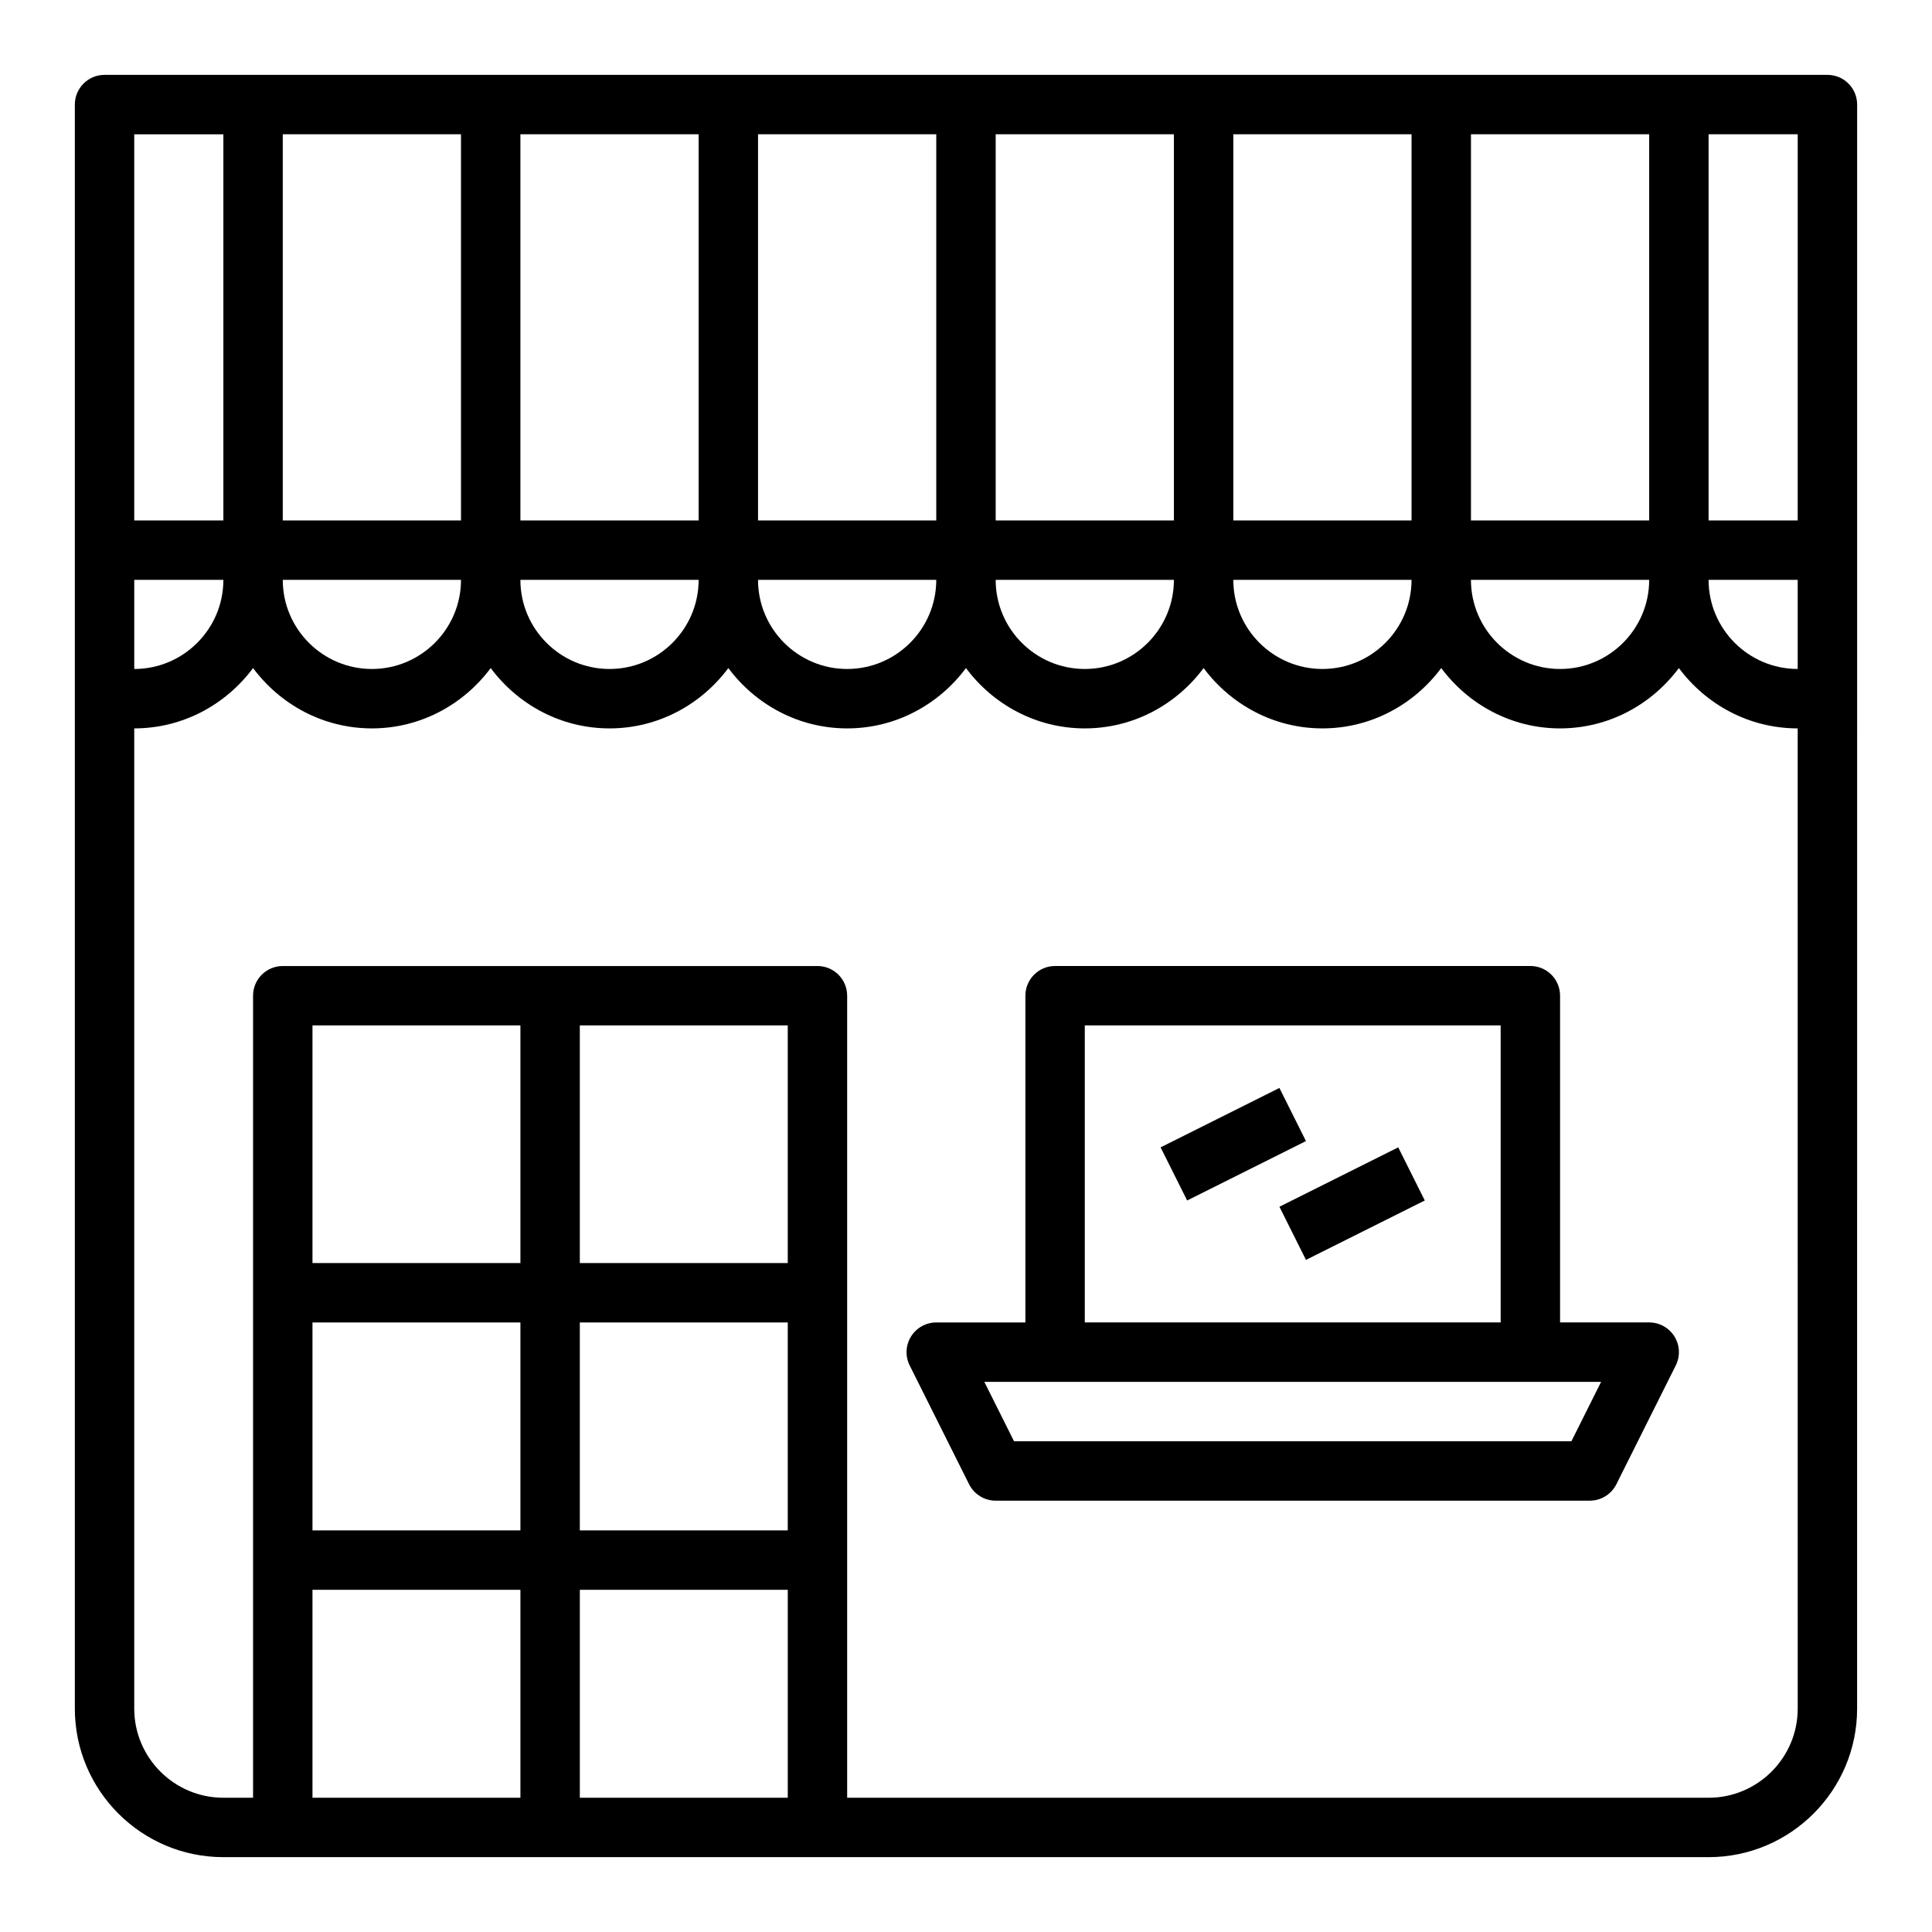 <?xml version="1.0" encoding="UTF-8"?>
<!-- Uploaded to: SVG Repo, www.svgrepo.com, Generator: SVG Repo Mixer Tools -->
<svg fill="#000000" width="800px" height="800px" version="1.1" viewBox="144 144 512 512" xmlns="http://www.w3.org/2000/svg">
 <g>
  <path d="m581.05 494.46h-23.617v-86.59c0-4.352-3.519-7.871-7.871-7.871h-125.95c-4.352 0-7.871 3.519-7.871 7.871v86.594h-23.617c-2.731 0-5.258 1.418-6.699 3.738-1.441 2.32-1.566 5.219-0.348 7.66l15.742 31.488c1.344 2.66 4.066 4.344 7.051 4.344h157.44c2.984 0 5.707-1.684 7.047-4.352l15.742-31.488c1.219-2.441 1.094-5.336-0.348-7.66-1.441-2.324-3.969-3.734-6.699-3.734zm-149.57-78.719h110.21v78.719h-110.21zm128.96 110.21h-147.71l-7.871-15.742h163.45z"/>
  <path d="m451.57 448.06 31.484-15.742 7.039 14.082-31.484 15.742z"/>
  <path d="m483.06 463.8 31.484-15.742 7.039 14.082-31.484 15.742z"/>
  <path d="m628.29 163.84h-456.58c-4.356 0-7.875 3.519-7.875 7.875v425.09c0 21.703 17.656 39.359 39.359 39.359h393.6c21.703 0 39.359-17.656 39.359-39.359l0.008-268.77v-156.32c0-4.356-3.519-7.875-7.871-7.875zm-448.71 133.83h23.617c0 13.02-10.598 23.617-23.617 23.617zm440.83 23.613c-13.02 0-23.617-10.598-23.617-23.617h23.617zm0-39.359h-23.617l0.004-102.34h23.617zm-39.359 0h-47.23v-102.34h47.23zm0 15.746c0 13.02-10.598 23.617-23.617 23.617s-23.617-10.598-23.617-23.617zm-62.977-15.746h-47.23v-102.34h47.23zm0 15.746c0 13.02-10.598 23.617-23.617 23.617-13.02 0-23.617-10.598-23.617-23.617zm-62.977-15.746h-47.23v-102.34h47.23zm0 15.746c0 13.02-10.598 23.617-23.617 23.617s-23.617-10.598-23.617-23.617zm-62.977-15.746h-47.23v-102.34h47.23zm0 15.746c0 13.02-10.598 23.617-23.617 23.617-13.02 0-23.617-10.598-23.617-23.617zm-62.977-15.746h-47.23v-102.34h47.23zm0 15.746c0 13.02-10.598 23.617-23.617 23.617s-23.617-10.598-23.617-23.617zm-62.973-15.746h-47.234v-102.34h47.23zm0 15.746c0 13.02-10.598 23.617-23.617 23.617-13.02 0-23.617-10.598-23.617-23.617zm-62.977-118.08v102.34h-23.617v-102.34zm149.57 369.98h-55.105v-55.105h55.105zm0-70.848h-55.105v-62.977h55.105zm-70.848 0h-55.105v-62.977h55.105zm-55.105 15.742h55.105v55.105h-55.105zm0 70.852h55.105v55.105h-55.105zm70.852 55.102v-55.105h55.105v55.105zm322.75-23.613c0 13.02-10.598 23.617-23.617 23.617l-228.29-0.004v-212.54c0-4.352-3.519-7.871-7.871-7.871h-141.7c-4.352 0-7.871 3.519-7.871 7.871v212.54h-7.871c-13.02 0-23.617-10.598-23.617-23.617v-259.77c12.918 0 24.309-6.344 31.488-15.988 7.18 9.641 18.57 15.988 31.488 15.988 12.918 0 24.309-6.344 31.488-15.988 7.18 9.641 18.57 15.988 31.488 15.988 12.918 0 24.309-6.344 31.488-15.988 7.18 9.641 18.57 15.988 31.488 15.988s24.309-6.344 31.488-15.988c7.18 9.641 18.57 15.988 31.488 15.988s24.309-6.344 31.488-15.988c7.176 9.641 18.566 15.988 31.484 15.988 12.918 0 24.309-6.344 31.488-15.988 7.18 9.641 18.57 15.988 31.488 15.988s24.309-6.344 31.488-15.988c7.18 9.641 18.57 15.988 31.488 15.988z"/>
 </g>
</svg>